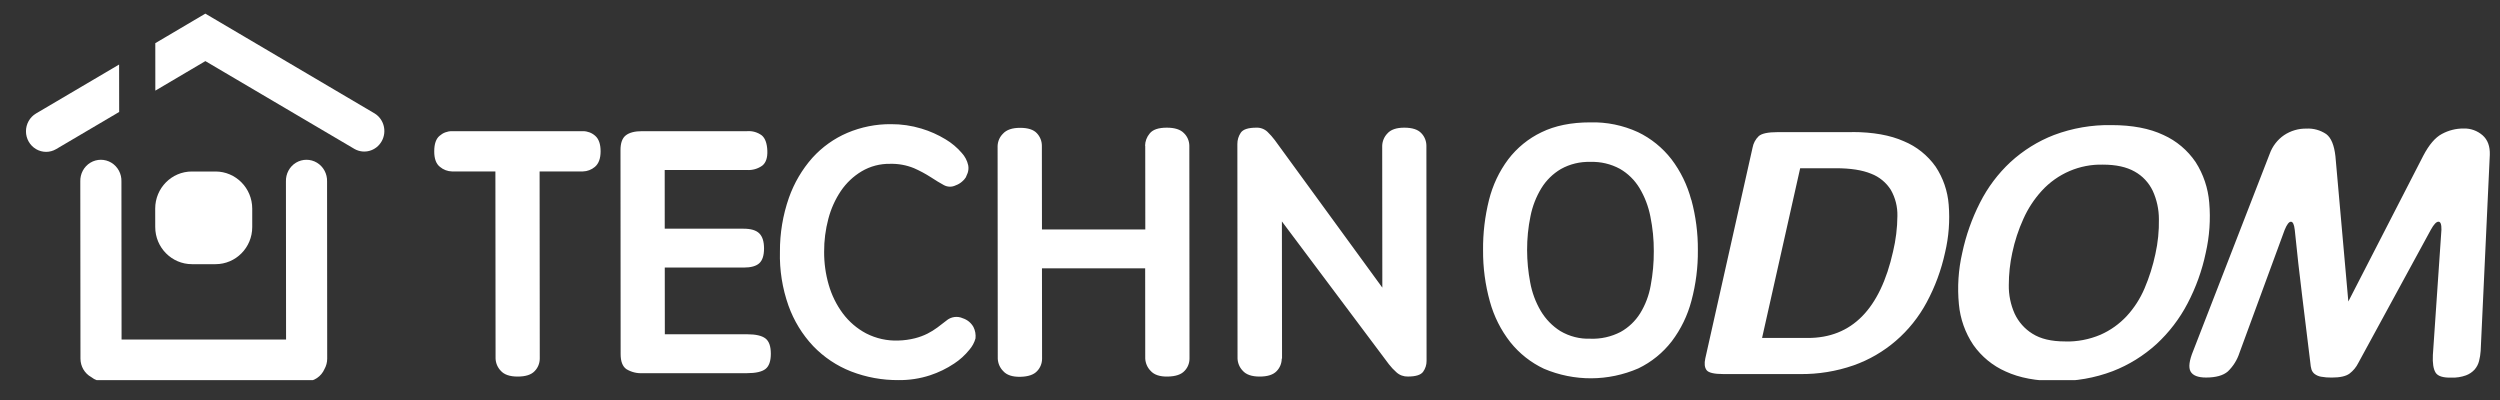 <svg width="75" height="12" viewBox="0 0 75 12" fill="none" xmlns="http://www.w3.org/2000/svg">
<rect x="0" y="0" width="75" height="12" fill="#333333" stroke="none"/>
<g clip-path="url(#clip0_7067_59003)">
<path fill-rule="evenodd" clip-rule="evenodd" d="M9.509 4.881C9.315 4.764 9.074 4.764 8.879 4.881C8.685 4.999 8.57 5.216 8.578 5.446L8.582 10.186L3.647 10.186L3.643 5.446C3.651 5.216 3.535 4.999 3.341 4.881C3.146 4.764 2.905 4.764 2.711 4.881C2.516 4.999 2.401 5.216 2.409 5.446L2.414 10.761C2.415 10.991 2.538 11.202 2.736 11.312C2.844 11.399 2.977 11.445 3.113 11.446L9.173 11.446C9.417 11.444 9.638 11.296 9.736 11.068C9.788 10.974 9.816 10.869 9.816 10.761L9.812 5.446C9.82 5.216 9.704 4.999 9.509 4.881Z" fill="white"/>
<path d="M6.465 5.145L5.756 5.145C5.148 5.145 4.656 5.643 4.656 6.258L4.657 6.811C4.657 7.426 5.151 7.925 5.758 7.925L6.467 7.925C7.075 7.925 7.568 7.426 7.567 6.811L7.567 6.258C7.566 5.643 7.073 5.145 6.465 5.145Z" fill="white"/>
<path d="M6.604 5.672L5.62 5.672C5.393 5.672 5.209 5.858 5.209 6.088L5.21 6.983C5.21 7.212 5.394 7.399 5.621 7.399L6.606 7.399C6.833 7.399 7.017 7.212 7.017 6.983L7.016 6.088C7.016 5.858 6.832 5.672 6.604 5.672Z" fill="white"/>
<path fill-rule="evenodd" clip-rule="evenodd" d="M3.573 1.936L1.08 3.405C0.894 3.515 0.779 3.719 0.779 3.939C0.779 4.159 0.894 4.363 1.081 4.473C1.268 4.583 1.498 4.584 1.685 4.473L3.575 3.359L3.573 1.936Z" fill="white"/>
<path fill-rule="evenodd" clip-rule="evenodd" d="M11.242 3.405L7.368 1.121L6.16 0.409L4.954 1.121L4.659 1.295L4.66 2.719L6.161 1.833L10.64 4.472C10.928 4.631 11.287 4.528 11.45 4.238C11.614 3.949 11.521 3.579 11.242 3.405Z" fill="white"/>
<path fill-rule="evenodd" clip-rule="evenodd" d="M55.56 3.961C56.186 3.961 56.706 4.054 57.118 4.238C57.498 4.395 57.827 4.659 58.068 4.998C58.294 5.338 58.43 5.733 58.461 6.143C58.5 6.624 58.463 7.108 58.352 7.576C58.238 8.099 58.053 8.602 57.8 9.071C57.324 9.958 56.542 10.632 55.606 10.961C55.088 11.141 54.544 11.229 53.997 11.222L51.705 11.222C51.424 11.222 51.254 11.182 51.196 11.102C51.137 11.022 51.125 10.905 51.159 10.752L52.576 4.433C52.6 4.299 52.665 4.177 52.762 4.084C52.852 4.004 53.042 3.964 53.331 3.964L55.56 3.964L55.56 3.961ZM52.862 10.139L54.236 10.139C55.553 10.139 56.405 9.274 56.792 7.545C56.875 7.197 56.919 6.84 56.922 6.482C56.929 6.206 56.861 5.934 56.725 5.696C56.584 5.474 56.377 5.304 56.135 5.212C55.87 5.102 55.517 5.047 55.075 5.047L54.005 5.047L52.862 10.139ZM63.343 3.753C63.966 3.753 64.486 3.852 64.902 4.049C65.292 4.224 65.626 4.505 65.868 4.862C66.102 5.226 66.242 5.644 66.277 6.077C66.321 6.583 66.285 7.093 66.172 7.587C66.061 8.116 65.877 8.626 65.627 9.103C65.388 9.561 65.072 9.974 64.695 10.322C64.31 10.672 63.865 10.948 63.382 11.135C62.842 11.34 62.269 11.44 61.693 11.431C61.092 11.431 60.585 11.336 60.171 11.145C59.782 10.974 59.446 10.698 59.199 10.347C58.956 9.985 58.807 9.566 58.767 9.128C58.717 8.612 58.751 8.091 58.867 7.587C58.978 7.063 59.157 6.557 59.399 6.082C59.63 5.623 59.94 5.211 60.313 4.863C60.696 4.512 61.139 4.236 61.62 4.05C62.172 3.843 62.756 3.742 63.344 3.753L63.343 3.753ZM61.949 10.245C62.314 10.254 62.677 10.185 63.015 10.042C63.31 9.912 63.576 9.723 63.799 9.485C64.024 9.241 64.206 8.959 64.336 8.652C64.478 8.32 64.587 7.974 64.662 7.62C64.738 7.278 64.773 6.927 64.767 6.576C64.767 6.281 64.704 5.989 64.581 5.722C64.463 5.477 64.274 5.276 64.04 5.147C63.796 5.008 63.478 4.939 63.085 4.939C62.392 4.922 61.725 5.208 61.252 5.725C61.026 5.973 60.84 6.256 60.703 6.563C60.554 6.89 60.442 7.232 60.368 7.584C60.299 7.902 60.264 8.227 60.264 8.553C60.259 8.847 60.319 9.139 60.438 9.407C60.555 9.658 60.741 9.868 60.973 10.011C61.216 10.166 61.541 10.243 61.95 10.243L61.949 10.245ZM74.42 10.526C74.414 10.629 74.397 10.73 74.372 10.829C74.349 10.924 74.303 11.011 74.24 11.085C74.168 11.164 74.079 11.224 73.979 11.261C73.839 11.311 73.691 11.334 73.543 11.329C73.291 11.335 73.133 11.285 73.067 11.177C73.001 11.07 72.974 10.895 72.986 10.651L73.243 6.891C73.246 6.731 73.217 6.651 73.154 6.651C73.091 6.65 73.015 6.73 72.926 6.891L70.749 10.889C70.687 11.014 70.597 11.123 70.487 11.207C70.38 11.287 70.202 11.327 69.952 11.327C69.844 11.329 69.737 11.32 69.63 11.301C69.561 11.289 69.495 11.261 69.438 11.218C69.394 11.184 69.362 11.137 69.344 11.083C69.326 11.02 69.315 10.956 69.311 10.89C69.231 10.217 69.15 9.552 69.067 8.896C68.985 8.239 68.911 7.574 68.843 6.899C68.825 6.734 68.786 6.652 68.728 6.652C68.669 6.652 68.606 6.734 68.539 6.899L67.184 10.586C67.115 10.799 66.995 10.99 66.835 11.144C66.695 11.265 66.477 11.326 66.181 11.326C65.939 11.326 65.784 11.265 65.717 11.144C65.65 11.022 65.677 10.815 65.797 10.524L68.09 4.617C68.172 4.388 68.323 4.191 68.522 4.055C68.721 3.923 68.953 3.854 69.191 3.858C69.401 3.846 69.61 3.904 69.786 4.022C69.934 4.132 70.026 4.354 70.063 4.689L70.45 9.045L72.699 4.67C72.872 4.341 73.057 4.124 73.256 4.019C73.456 3.91 73.68 3.854 73.906 3.855C74.115 3.848 74.318 3.92 74.477 4.058C74.631 4.193 74.703 4.389 74.694 4.646L74.42 10.526Z" fill="white"/>
<path fill-rule="evenodd" clip-rule="evenodd" d="M16.188 5.143L16.193 10.758C16.192 10.899 16.138 11.033 16.04 11.133C15.939 11.242 15.769 11.297 15.53 11.297C15.292 11.297 15.122 11.238 15.02 11.12C14.926 11.022 14.872 10.892 14.867 10.755L14.862 5.143L13.557 5.143C13.427 5.14 13.301 5.092 13.2 5.007C13.084 4.917 13.026 4.761 13.027 4.539C13.027 4.317 13.081 4.163 13.187 4.075C13.289 3.985 13.419 3.935 13.554 3.935L17.49 3.935C17.625 3.935 17.756 3.985 17.857 4.075C17.964 4.169 18.018 4.324 18.018 4.539C18.018 4.754 17.961 4.91 17.846 5.007C17.745 5.092 17.619 5.14 17.489 5.143L16.188 5.143ZM19.945 10.028L22.413 10.028C22.671 10.028 22.855 10.07 22.963 10.153C23.072 10.236 23.125 10.389 23.125 10.612C23.125 10.834 23.071 10.987 22.964 11.07C22.857 11.153 22.673 11.195 22.414 11.195L19.276 11.195C19.107 11.205 18.939 11.163 18.793 11.075C18.677 10.995 18.619 10.844 18.619 10.622L18.615 4.508C18.614 4.292 18.668 4.143 18.775 4.06C18.882 3.977 19.045 3.935 19.264 3.935L22.415 3.935C22.573 3.923 22.731 3.969 22.858 4.065C22.957 4.152 23.011 4.303 23.02 4.518C23.029 4.732 22.978 4.883 22.867 4.97C22.733 5.065 22.572 5.111 22.409 5.1L19.941 5.1L19.942 6.861L22.309 6.861C22.526 6.861 22.683 6.907 22.778 7.001C22.874 7.095 22.921 7.246 22.921 7.454C22.921 7.662 22.874 7.81 22.779 7.897C22.684 7.984 22.527 8.027 22.31 8.027L19.943 8.027L19.945 10.027L19.945 10.028ZM26.955 11.403C26.469 11.407 25.987 11.319 25.532 11.143C25.104 10.976 24.716 10.716 24.395 10.382C24.068 10.035 23.816 9.622 23.654 9.169C23.47 8.65 23.383 8.101 23.398 7.549C23.395 6.999 23.486 6.453 23.667 5.934C23.823 5.492 24.061 5.085 24.37 4.736C24.663 4.412 25.021 4.156 25.419 3.986C25.835 3.81 26.28 3.721 26.73 3.725C27.039 3.723 27.348 3.768 27.644 3.858C27.898 3.934 28.142 4.043 28.369 4.181C28.55 4.289 28.713 4.426 28.852 4.587C28.948 4.691 29.015 4.818 29.046 4.957C29.061 5.034 29.055 5.113 29.031 5.187C29.007 5.249 28.988 5.294 28.974 5.322C28.944 5.369 28.906 5.411 28.863 5.447C28.806 5.497 28.74 5.536 28.669 5.561C28.555 5.617 28.422 5.613 28.312 5.551C28.196 5.488 28.067 5.41 27.924 5.316C27.763 5.213 27.594 5.122 27.419 5.045C27.19 4.952 26.945 4.908 26.7 4.915C26.401 4.91 26.107 4.987 25.849 5.14C25.602 5.288 25.39 5.488 25.227 5.728C25.055 5.983 24.928 6.267 24.85 6.566C24.765 6.888 24.722 7.22 24.724 7.553C24.722 7.888 24.768 8.221 24.861 8.543C24.95 8.853 25.093 9.145 25.285 9.403C25.472 9.653 25.71 9.857 25.984 10.002C26.283 10.155 26.615 10.229 26.949 10.216C27.118 10.212 27.285 10.189 27.449 10.148C27.579 10.115 27.706 10.068 27.826 10.008C27.93 9.955 28.029 9.894 28.122 9.825C28.211 9.759 28.299 9.692 28.387 9.622C28.526 9.501 28.721 9.473 28.887 9.549C29.021 9.593 29.133 9.685 29.203 9.809C29.257 9.915 29.278 10.035 29.265 10.153C29.23 10.279 29.167 10.394 29.082 10.492C28.951 10.654 28.797 10.795 28.623 10.908C28.4 11.057 28.158 11.174 27.904 11.258C27.598 11.358 27.277 11.407 26.955 11.403ZM34.352 4.372C34.355 4.238 34.403 4.109 34.489 4.007C34.581 3.889 34.752 3.83 35.004 3.83C35.242 3.83 35.414 3.885 35.519 3.995C35.62 4.092 35.678 4.228 35.68 4.37L35.685 10.755C35.686 10.894 35.633 11.027 35.538 11.125C35.439 11.235 35.271 11.292 35.033 11.297C34.796 11.302 34.624 11.245 34.518 11.125C34.421 11.027 34.364 10.895 34.357 10.755L34.355 8.05L31.259 8.05L31.262 10.762C31.262 10.9 31.209 11.033 31.114 11.132C31.015 11.241 30.847 11.299 30.61 11.304C30.372 11.309 30.2 11.251 30.095 11.132C29.997 11.033 29.94 10.902 29.933 10.762L29.928 4.376C29.934 4.238 29.991 4.107 30.089 4.011C30.196 3.893 30.367 3.835 30.604 3.835C30.84 3.835 31.008 3.889 31.108 3.999C31.203 4.1 31.256 4.234 31.256 4.374L31.259 6.883L34.359 6.883L34.357 4.372L34.352 4.372ZM38.452 10.758C38.452 10.899 38.397 11.033 38.3 11.133C38.198 11.242 38.028 11.297 37.79 11.297C37.552 11.297 37.382 11.238 37.28 11.12C37.186 11.022 37.131 10.892 37.126 10.755L37.121 4.32C37.12 4.199 37.156 4.081 37.223 3.982C37.291 3.881 37.447 3.83 37.692 3.83C37.814 3.825 37.934 3.87 38.024 3.955C38.103 4.031 38.177 4.114 38.243 4.202L41.47 8.629L41.466 4.372C41.471 4.235 41.525 4.105 41.619 4.007C41.721 3.889 41.891 3.83 42.129 3.83C42.367 3.83 42.537 3.885 42.639 3.995C42.736 4.094 42.791 4.229 42.792 4.37L42.797 10.828C42.798 10.944 42.762 11.057 42.695 11.151C42.627 11.248 42.474 11.296 42.237 11.296C42.112 11.3 41.989 11.256 41.895 11.171C41.811 11.097 41.734 11.014 41.665 10.925L38.457 6.643L38.461 10.758L38.452 10.758ZM50.736 5.991C50.619 5.551 50.418 5.138 50.144 4.777C49.875 4.431 49.531 4.152 49.139 3.964C48.69 3.758 48.2 3.658 47.708 3.671C47.136 3.671 46.649 3.77 46.244 3.968C45.853 4.155 45.511 4.433 45.246 4.781C44.975 5.143 44.78 5.558 44.67 5.999C44.547 6.491 44.487 6.997 44.492 7.505C44.488 8.026 44.557 8.545 44.697 9.047C44.819 9.491 45.027 9.905 45.31 10.266C45.583 10.607 45.928 10.879 46.32 11.063C47.227 11.448 48.247 11.444 49.15 11.052C49.541 10.864 49.885 10.586 50.153 10.239C50.427 9.877 50.628 9.463 50.744 9.02C50.876 8.527 50.941 8.017 50.936 7.505C50.94 6.995 50.874 6.487 50.741 5.995L50.736 5.991ZM49.52 8.568C49.468 8.864 49.361 9.146 49.204 9.401C49.058 9.634 48.856 9.826 48.618 9.958C48.338 10.103 48.027 10.173 47.713 10.161C47.397 10.173 47.084 10.094 46.81 9.932C46.57 9.781 46.369 9.574 46.223 9.328C46.068 9.065 45.961 8.776 45.906 8.474C45.845 8.155 45.814 7.83 45.813 7.505C45.812 7.162 45.845 6.82 45.915 6.484C45.974 6.187 46.084 5.903 46.241 5.646C46.387 5.408 46.589 5.211 46.827 5.071C47.098 4.92 47.404 4.847 47.712 4.857C48.02 4.846 48.325 4.918 48.597 5.065C48.837 5.203 49.039 5.401 49.184 5.64C49.342 5.903 49.452 6.192 49.511 6.494C49.581 6.837 49.616 7.186 49.614 7.535C49.616 7.882 49.584 8.228 49.52 8.568Z" fill="white"/>
</g>
<defs>
<clipPath id="clip0_7067_59003">
<rect width="74.019" height="11.404" fill="white" transform="matrix(1 1.64285e-09 0.001 1 0.776 0)"/>
</clipPath>
</defs>
</svg>
